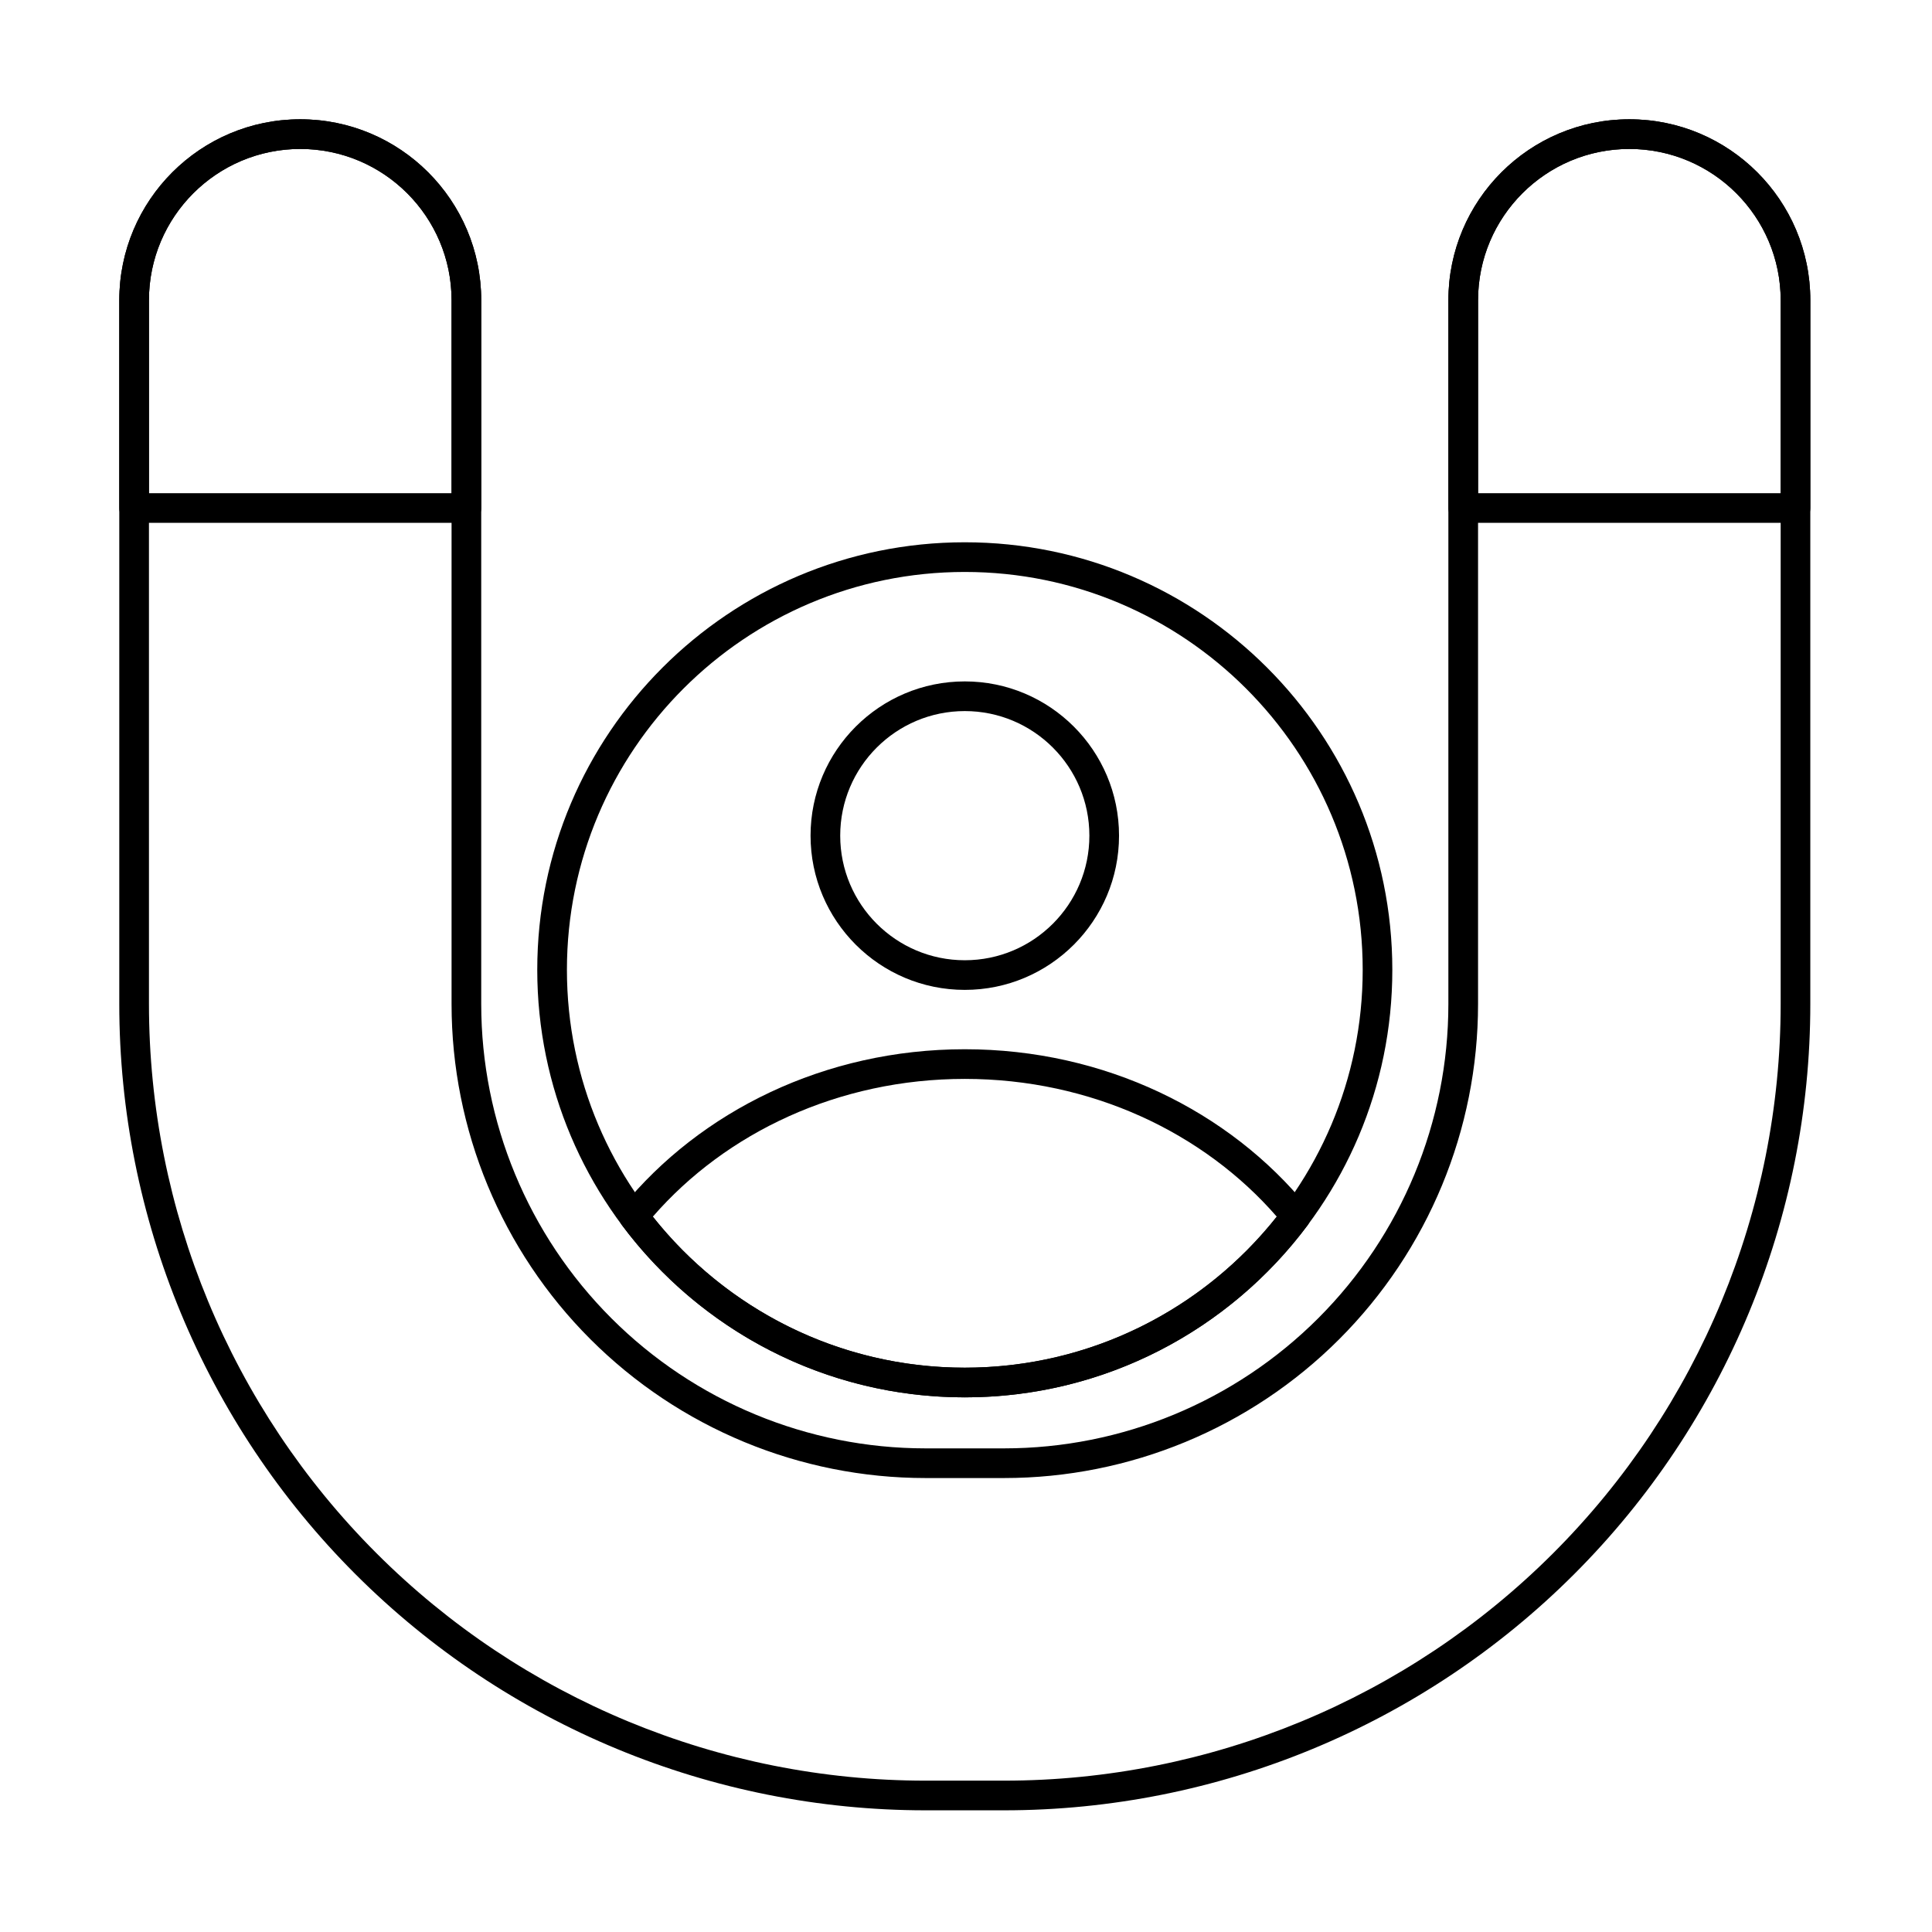 <?xml version="1.0" encoding="UTF-8"?>
<!-- Uploaded to: SVG Repo, www.svgrepo.com, Generator: SVG Repo Mixer Tools -->
<svg fill="#000000" width="800px" height="800px" version="1.1" viewBox="144 144 512 512" xmlns="http://www.w3.org/2000/svg">
 <g fill-rule="evenodd">
  <path d="m399.68 287.71c-62.531 0-113.3 50.77-113.3 113.3 0 62.535 50.773 113.3 113.3 113.3 62.535 0 113.3-50.77 113.3-113.3 0-62.535-50.77-113.3-113.3-113.3zm0 7.863c58.195 0 105.45 47.246 105.45 105.44 0 58.195-47.25 105.44-105.45 105.44-58.195 0-105.44-47.246-105.44-105.44 0-58.195 47.246-105.44 105.44-105.44z"/>
  <path d="m399.68 324.58c-22.559 0-40.875 18.316-40.875 40.875 0 22.559 18.316 40.875 40.875 40.875s40.875-18.316 40.875-40.875c0-22.559-18.316-40.875-40.875-40.875zm0 7.863c18.223 0 33.016 14.793 33.016 33.016 0 18.219-14.793 33.016-33.016 33.016-18.219 0-33.016-14.793-33.016-33.016 0-18.223 14.793-33.016 33.016-33.016z"/>
  <path d="m175.61 223.57v186.51c0 56.672 22.512 111.02 62.582 151.09 40.074 40.074 94.422 62.582 151.09 62.582h20.797c56.672 0 111.02-22.512 151.09-62.582 40.074-40.07 62.582-94.422 62.582-151.09v-186.51c0-26.469-21.488-47.961-47.957-47.961s-47.961 21.488-47.961 47.961v186.51c0 31.23-12.406 61.184-34.488 83.266-22.086 22.082-52.035 34.488-83.266 34.488h-20.797c-31.23 0-61.184-12.406-83.266-34.488-22.082-22.086-34.488-52.035-34.488-83.266v-186.51c0-26.469-21.488-47.961-47.961-47.961-26.469 0-47.961 21.488-47.961 47.961zm7.863 0c0-22.129 17.969-40.098 40.098-40.098 22.129 0 40.098 17.969 40.098 40.098v186.51c0 33.316 13.234 65.266 36.793 88.824 23.559 23.559 55.508 36.793 88.824 36.793h20.797c33.316 0 65.266-13.234 88.824-36.793s36.793-55.508 36.793-88.824v-186.51c0-22.129 17.965-40.098 40.098-40.098 22.129 0 40.098 17.969 40.098 40.098v186.51c0 54.586-21.684 106.93-60.281 145.53-38.598 38.598-90.945 60.281-145.53 60.281h-20.797c-54.586 0-106.93-21.684-145.53-60.281-38.598-38.598-60.281-90.945-60.281-145.53z"/>
  <path d="m175.61 278.63c0 2.172 1.762 3.93 3.934 3.93h88.055c2.172 0 3.934-1.758 3.934-3.93v-55.059c0-26.469-21.488-47.961-47.961-47.961-26.469 0-47.961 21.488-47.961 47.961zm352.23 0c0 2.172 1.762 3.93 3.93 3.93h88.059c2.172 0 3.93-1.758 3.93-3.93v-55.059c0-26.469-21.488-47.961-47.957-47.961s-47.961 21.488-47.961 47.961v55.059zm7.863-3.93v-51.125c0-22.129 17.965-40.098 40.098-40.098 22.129 0 40.098 17.969 40.098 40.098v51.125zm-352.23 0v-51.125c0-22.129 17.969-40.098 40.098-40.098 22.129 0 40.098 17.969 40.098 40.098v51.125z"/>
  <path d="m308.92 463.83c-1.141 1.395-1.184 3.391-0.105 4.836 20.664 27.703 53.688 45.648 90.871 45.648s70.203-17.945 90.871-45.648c1.078-1.445 1.035-3.438-0.105-4.836-20.645-25.324-53.617-41.77-90.766-41.77-37.145 0-70.121 16.445-90.766 41.77zm8.09 2.594c19.348-22.258 49.211-36.504 82.672-36.504 33.465 0 63.328 14.246 82.676 36.504-19.32 24.379-49.188 40.027-82.676 40.027-33.488 0-63.352-15.645-82.672-40.023z"/>
 </g>
</svg>